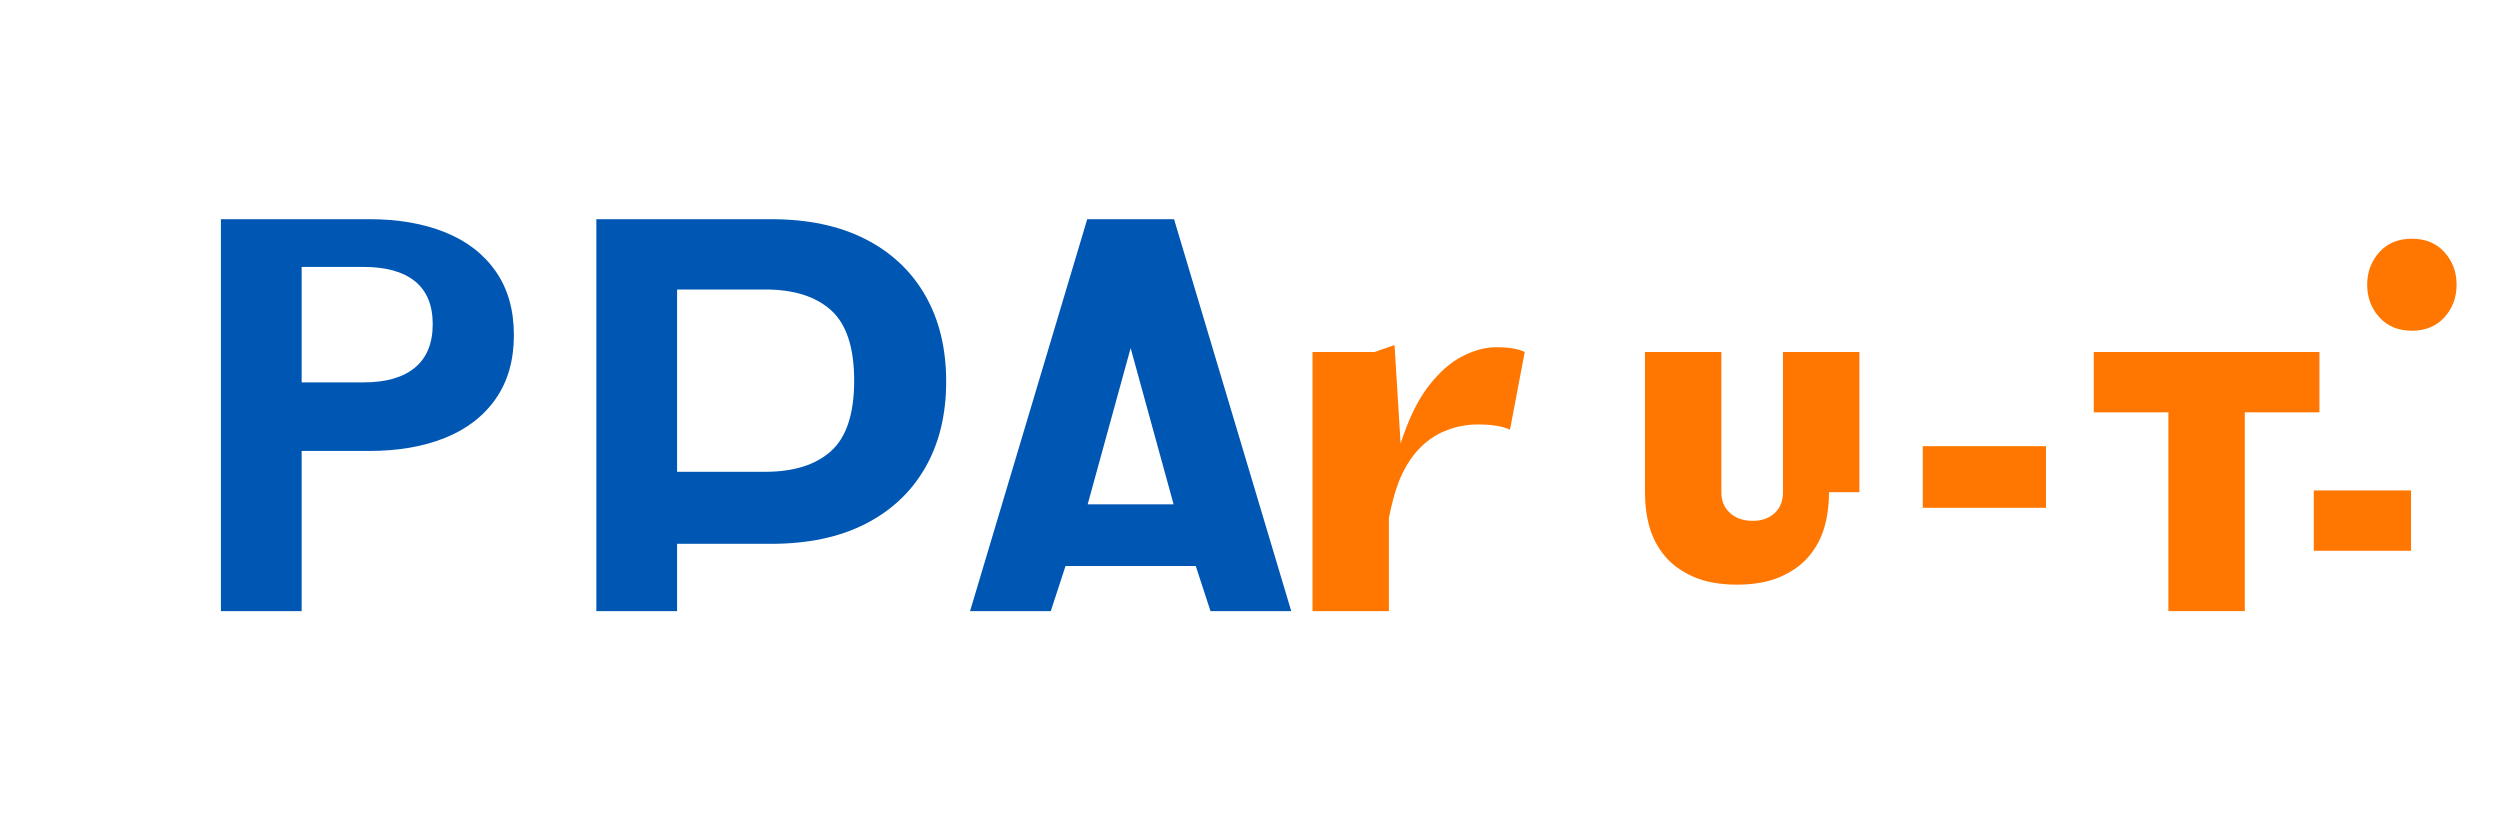 <?xml version="1.0" encoding="UTF-8" standalone="no"?>
<svg xmlns="http://www.w3.org/2000/svg" width="180" height="60" viewBox="0 0 180 60" fill="none">
  <path d="M15.906 15.781H26.594C28.656 15.781 30.469 16.094 32.031 16.719C33.594 17.344 34.812 18.281 35.688 19.531C36.562 20.781 37 22.312 37 24.125C37 25.938 36.562 27.469 35.688 28.719C34.812 29.969 33.594 30.906 32.031 31.531C30.469 32.156 28.656 32.469 26.594 32.469H21.719V44H15.906V15.781ZM26.188 27.531C27.792 27.531 29.021 27.177 29.875 26.469C30.729 25.76 31.156 24.719 31.156 23.344C31.156 21.969 30.729 20.938 29.875 20.25C29.021 19.562 27.792 19.219 26.188 19.219H21.719V27.531H26.188Z" fill="#0056B3"/>
  <path d="M42.938 15.781H55.5C58.167 15.781 60.438 16.26 62.312 17.219C64.188 18.177 65.625 19.531 66.625 21.281C67.625 23.031 68.125 25.094 68.125 27.469C68.125 29.844 67.625 31.906 66.625 33.656C65.625 35.406 64.188 36.76 62.312 37.719C60.438 38.677 58.167 39.156 55.5 39.156H48.75V44H42.938V15.781ZM55.094 33.969C57.156 33.969 58.74 33.469 59.844 32.469C60.948 31.469 61.5 29.781 61.5 27.406C61.5 25.031 60.948 23.344 59.844 22.344C58.74 21.344 57.156 20.844 55.094 20.844H48.75V33.969H55.094Z" fill="#0056B3"/>
  <path d="M92.969 44H87.156L86.094 40.75H76.719L75.656 44H69.844L78.281 15.781H84.531L92.969 44ZM84.5 36.312L81.406 25.062L78.312 36.312H84.5Z" fill="#0056B3"/>
  <path d="M100.406 24.844L100.844 31.938C101.406 30.188 102.073 28.812 102.844 27.812C103.615 26.812 104.427 26.094 105.281 25.656C106.135 25.219 106.948 25 107.719 25C108.219 25 108.635 25.031 108.969 25.094C109.302 25.156 109.573 25.24 109.781 25.344L108.719 30.938C108.448 30.812 108.125 30.719 107.75 30.656C107.375 30.594 106.927 30.562 106.406 30.562C105.573 30.562 104.781 30.719 104.031 31.031C103.281 31.344 102.625 31.812 102.062 32.438C101.5 33.062 101.042 33.833 100.688 34.75C100.438 35.417 100.208 36.26 100 37.281V44H94.5V25.344H98.969L100.406 24.844Z" fill="#FF7700"/>
  <path d="M131.688 35.438C131.688 36.375 131.573 37.229 131.344 38C131.115 38.771 130.745 39.458 130.234 40.062C129.724 40.667 129.042 41.156 128.188 41.531C127.333 41.906 126.292 42.094 125.062 42.094C123.833 42.094 122.792 41.906 121.938 41.531C121.083 41.156 120.401 40.667 119.891 40.062C119.38 39.458 119.01 38.771 118.781 38C118.552 37.229 118.438 36.375 118.438 35.438V25.344H123.938V35.438C123.938 36.062 124.146 36.562 124.562 36.938C124.979 37.312 125.521 37.5 126.188 37.5C126.854 37.5 127.385 37.312 127.781 36.938C128.177 36.562 128.375 36.062 128.375 35.438V25.344H133.875V35.438H131.688Z" fill="#FF7700"/>
  <path d="M138.438 36.562V32.125H147.312V36.562H138.438Z" fill="#FF7700"/>
  <path d="M161.625 44H156.125V29.688H150.75V25.344H167V29.688H161.625V44Z" fill="#FF7700"/>
  <path d="M173.594 39.656H166.594V35.312H173.594V39.656Z" fill="#FF7700"/>
  <path d="M176.875 20.5C176.875 21.417 176.583 22.198 176 22.844C175.417 23.49 174.635 23.812 173.656 23.812C172.677 23.812 171.896 23.49 171.312 22.844C170.729 22.198 170.438 21.417 170.438 20.5C170.438 19.583 170.729 18.802 171.312 18.156C171.896 17.51 172.677 17.188 173.656 17.188C174.635 17.188 175.417 17.51 176 18.156C176.583 18.802 176.875 19.583 176.875 20.5Z" fill="#FF7700"/>
</svg>
